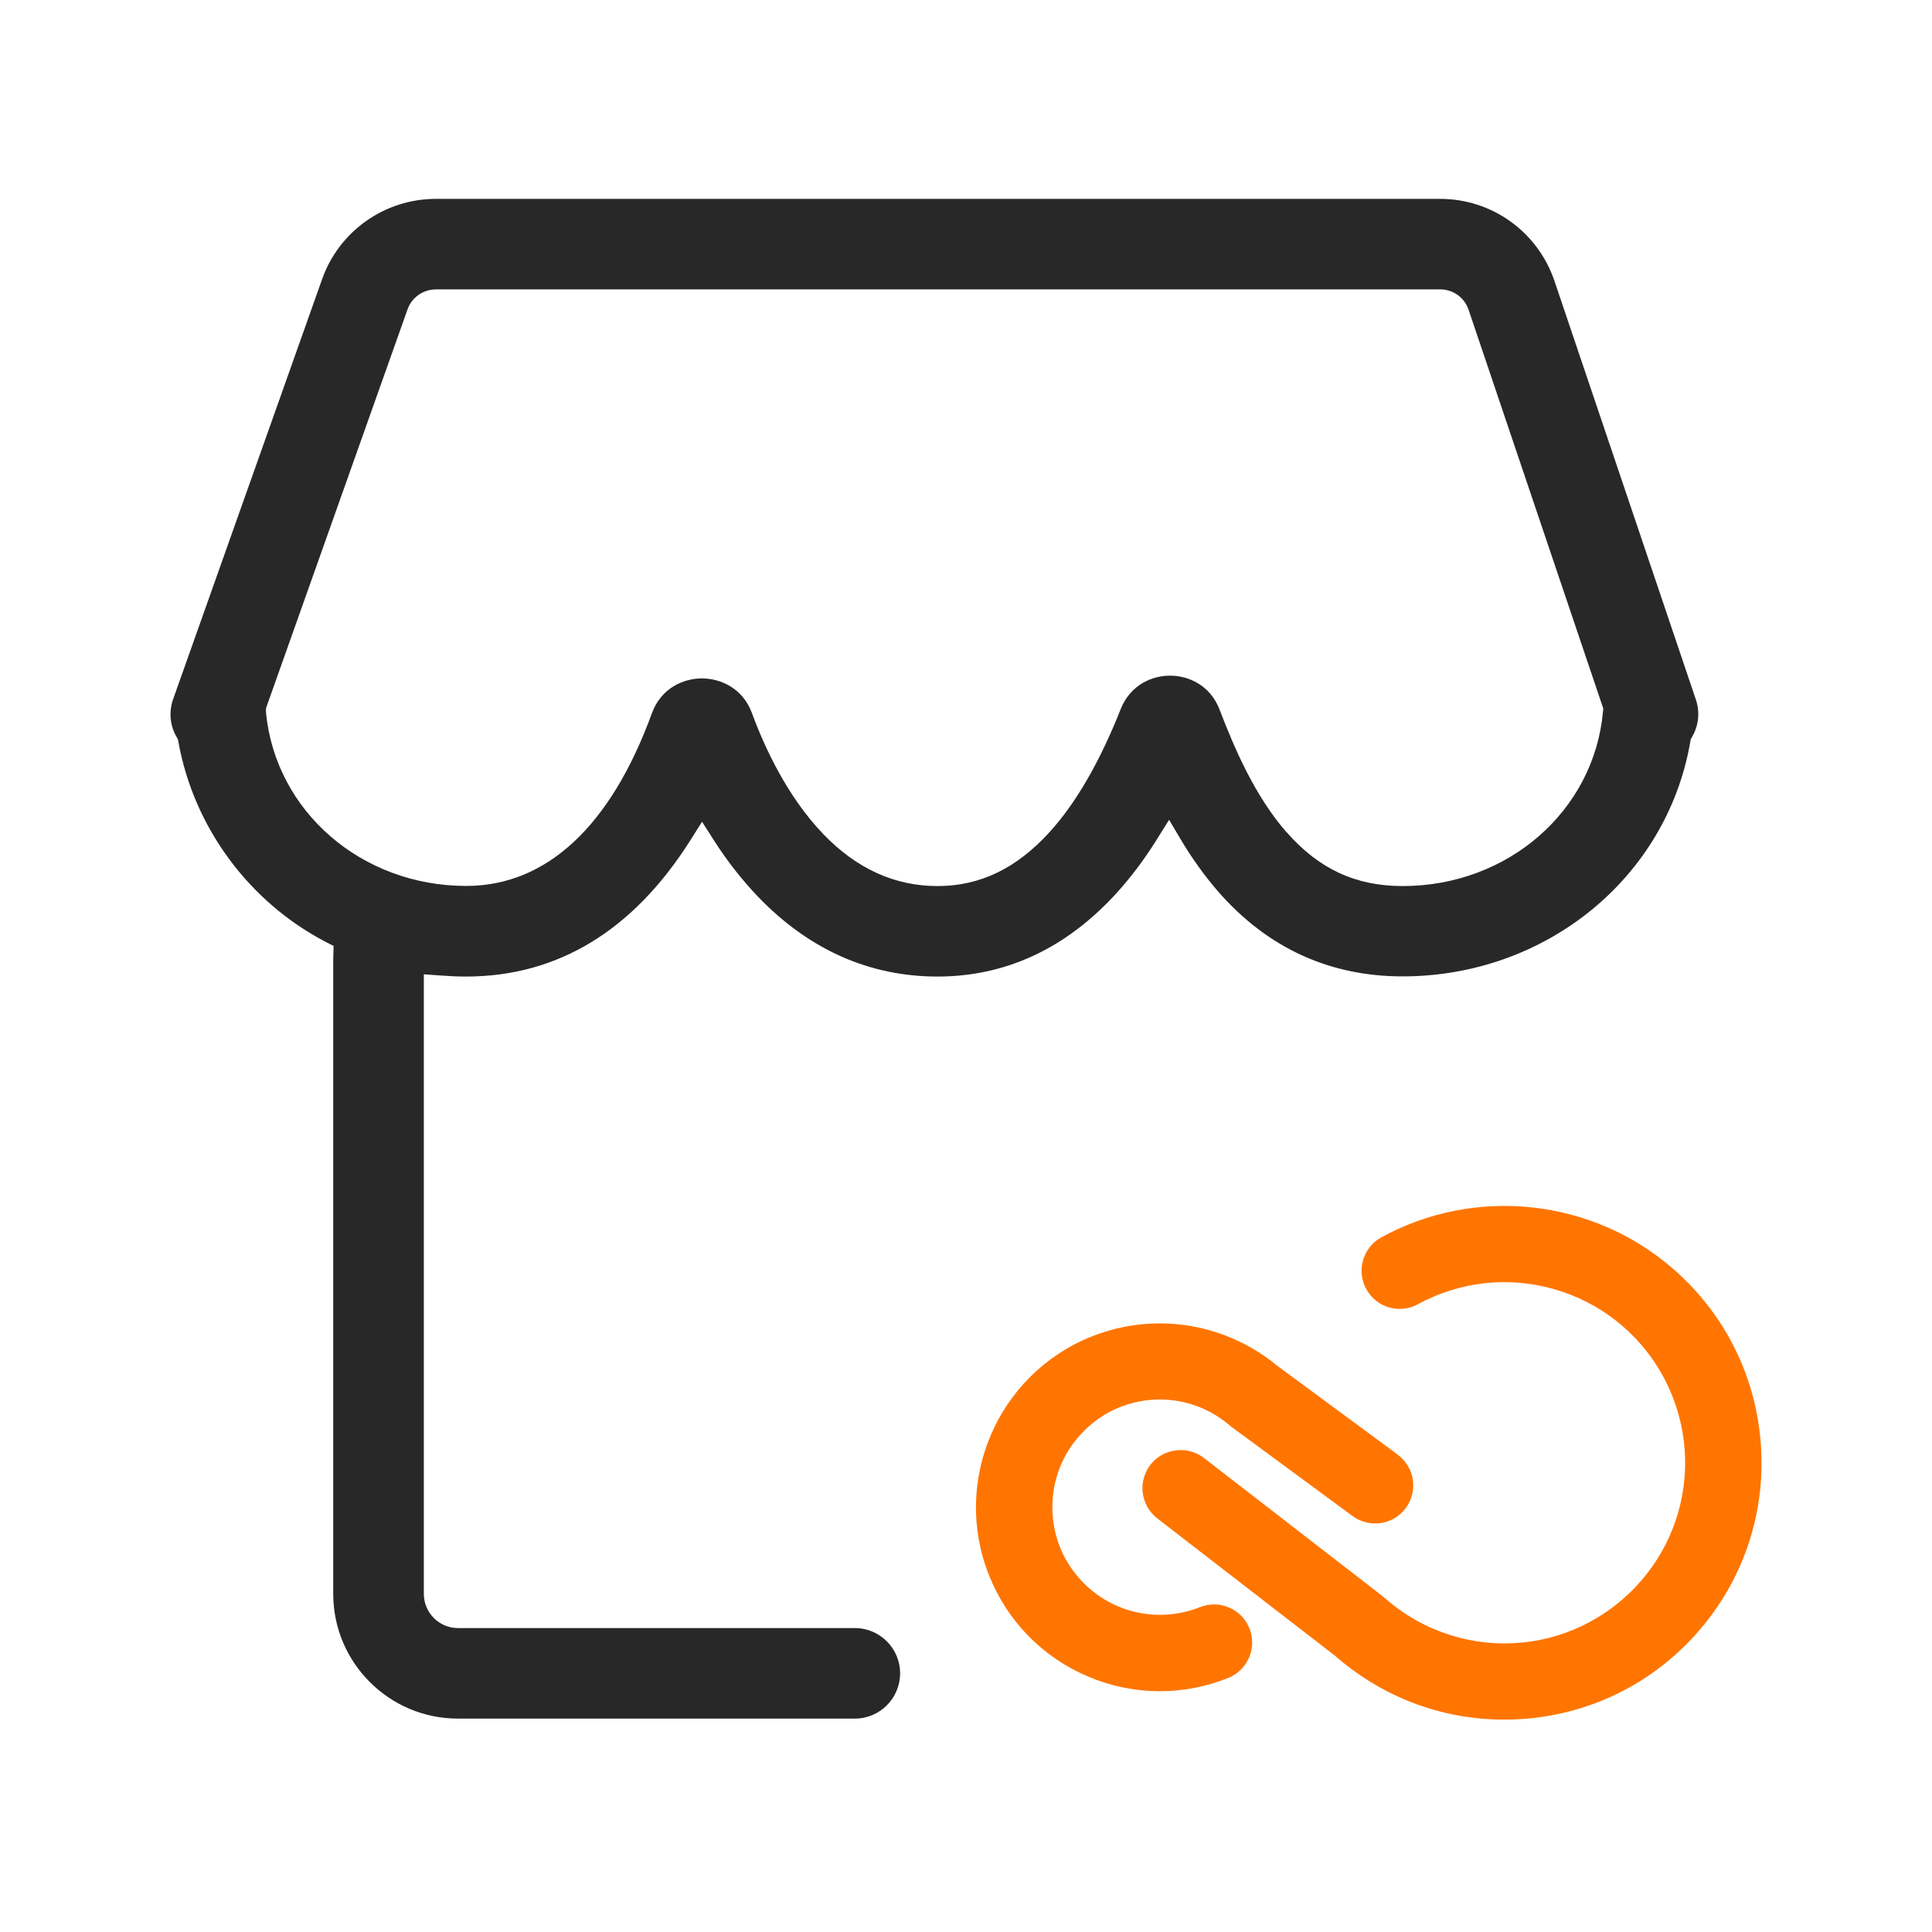 <svg width="48" height="48" viewBox="0 0 48 48" fill="none" xmlns="http://www.w3.org/2000/svg">
<g clip-path="url(#clip0_5478_85045)">
<path d="M41.995 18.43L42.006 18.366L42.039 18.309C42.203 18.029 42.238 17.691 42.134 17.383L38.619 6.977C38.205 5.758 37.066 4.941 35.783 4.941H10.826C9.559 4.941 8.426 5.742 8.004 6.932L4.302 17.369C4.191 17.684 4.221 18.027 4.39 18.314L4.42 18.368L4.432 18.43C4.813 20.55 6.182 22.406 8.092 23.401L8.288 23.502L8.279 23.829V39.599C8.279 41.308 9.668 42.698 11.377 42.698H21.239C21.859 42.698 22.363 42.194 22.363 41.573C22.363 40.953 21.859 40.449 21.239 40.449H11.38C10.911 40.449 10.53 40.068 10.53 39.599V24.206L10.911 24.234C11.167 24.253 11.377 24.262 11.579 24.262C13.851 24.262 15.724 23.126 17.144 20.889L17.442 20.416L17.743 20.887C18.058 21.381 18.422 21.845 18.825 22.271C20.093 23.592 21.596 24.262 23.294 24.262C24.991 24.262 26.494 23.562 27.751 22.177C28.106 21.784 28.438 21.343 28.736 20.863L29.046 20.368L29.344 20.87C29.616 21.329 29.931 21.765 30.279 22.167C31.501 23.555 33.037 24.258 34.846 24.258C38.408 24.258 41.414 21.805 41.995 18.427V18.43ZM31.967 20.681C31.181 19.786 30.663 18.581 30.301 17.632C30.064 17.012 29.515 16.789 29.081 16.787C28.646 16.78 28.087 17.002 27.843 17.618C27.328 18.92 26.736 19.947 26.08 20.669C25.261 21.573 24.35 22.014 23.294 22.014C22.238 22.014 21.284 21.59 20.446 20.714C19.558 19.786 18.997 18.574 18.683 17.719C18.448 17.083 17.887 16.855 17.437 16.855C16.99 16.855 16.427 17.085 16.195 17.724C15.172 20.529 13.577 22.011 11.583 22.011C8.982 22.011 6.844 20.158 6.608 17.698V17.601L6.627 17.544L10.125 7.687C10.229 7.391 10.511 7.193 10.826 7.19H35.785C36.1 7.19 36.384 7.391 36.486 7.694L39.833 17.603L39.826 17.677C39.604 20.148 37.464 22.014 34.848 22.014C33.683 22.014 32.77 21.59 31.97 20.681H31.967Z" fill="#282828"/>
<path d="M34.725 36.139L31.742 33.939C30.899 33.241 29.863 32.879 28.814 32.879C28.241 32.879 27.663 32.988 27.112 33.208C24.776 34.148 23.637 36.813 24.577 39.15C25.031 40.281 25.9 41.169 27.022 41.649C28.144 42.127 29.387 42.142 30.518 41.687C31.001 41.491 31.238 40.939 31.041 40.454C30.947 40.219 30.767 40.035 30.533 39.938C30.298 39.838 30.043 39.836 29.808 39.931C29.496 40.054 29.169 40.118 28.835 40.12H28.821C28.111 40.12 27.446 39.846 26.939 39.346C26.43 38.844 26.149 38.174 26.146 37.459C26.142 36.745 26.416 36.072 26.92 35.563C27.422 35.054 28.092 34.773 28.807 34.77H28.816C29.446 34.77 30.059 34.995 30.54 35.405L30.575 35.435L33.603 37.665C33.806 37.815 34.057 37.876 34.306 37.84C34.557 37.803 34.777 37.67 34.926 37.467C35.075 37.263 35.139 37.012 35.101 36.763C35.063 36.515 34.931 36.292 34.727 36.143L34.725 36.139Z" fill="#FF7500"/>
<path d="M34.374 39.675L29.914 36.224C29.741 36.091 29.538 36.027 29.334 36.027C29.05 36.027 28.768 36.152 28.581 36.394C28.427 36.595 28.359 36.844 28.392 37.095C28.425 37.346 28.553 37.57 28.752 37.724L33.166 41.135C34.461 42.267 36.102 42.823 37.806 42.709C39.508 42.596 41.061 41.827 42.185 40.544C43.307 39.261 43.864 37.618 43.75 35.916C43.636 34.214 42.867 32.661 41.584 31.537C39.57 29.773 36.642 29.458 34.298 30.753C34.083 30.878 33.926 31.082 33.86 31.326C33.794 31.57 33.829 31.825 33.955 32.045C34.211 32.488 34.764 32.647 35.217 32.41C37.383 31.217 40.117 32.01 41.31 34.178C41.691 34.872 41.885 35.658 41.866 36.448C41.807 38.886 39.806 40.83 37.38 40.83C37.345 40.83 37.309 40.83 37.274 40.83C36.215 40.804 35.198 40.404 34.405 39.703L34.374 39.675Z" fill="#FF7500"/>
</g>
<defs>
<clipPath id="clip0_5478_85045">
<rect width="39.529" height="37.785" fill="white" transform="translate(4.235 4.941)"/>
</clipPath>
</defs>
</svg>
